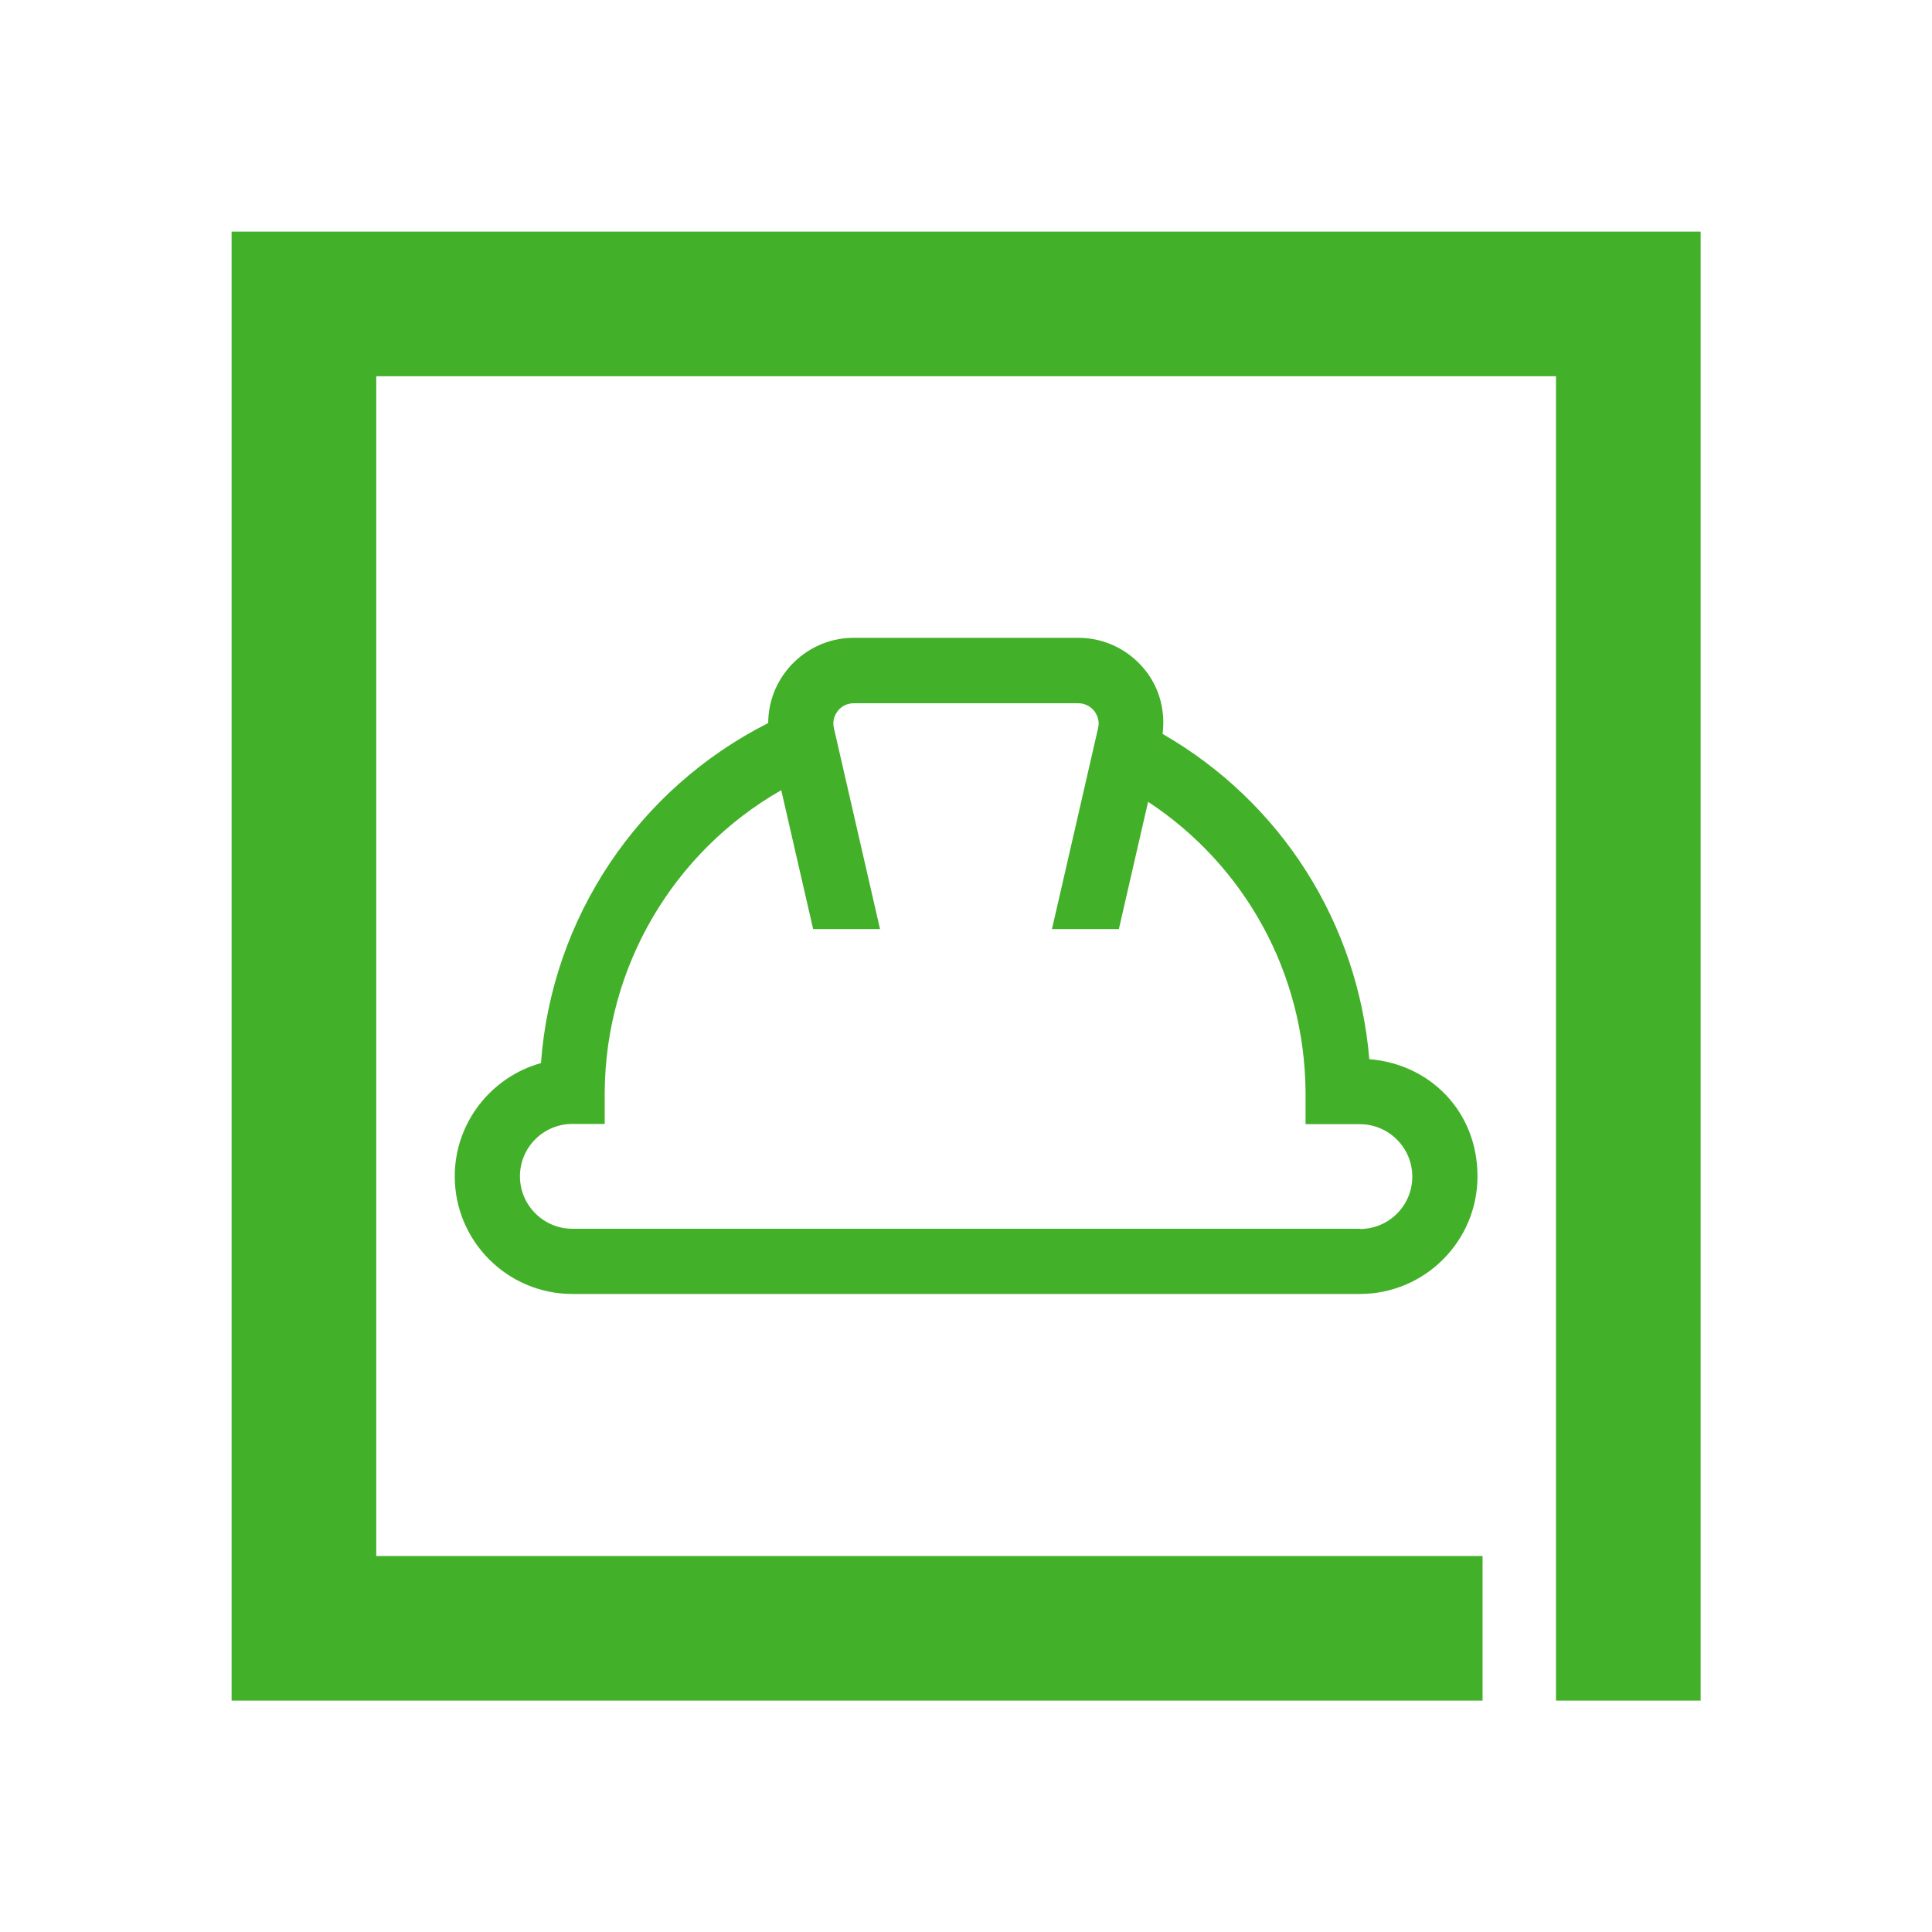 <svg viewBox="0 0 80 80" xmlns="http://www.w3.org/2000/svg"><g fill="#43b02a"><path d="m56.7 43.86c-.47-5.63-3.64-10.64-8.56-13.47.12-.94-.12-1.89-.72-2.64-.68-.85-1.69-1.34-2.77-1.34h-9.3c-1.08 0-2.09.49-2.77 1.34-.5.63-.77 1.4-.77 2.19-5.39 2.72-8.97 8.07-9.41 14.08-2.05.57-3.57 2.46-3.57 4.69 0 2.68 2.18 4.87 4.87 4.87h32.61c2.68 0 4.87-2.18 4.87-4.87s-1.97-4.65-4.47-4.85zm-.4 7.02h-32.6c-1.19 0-2.17-.97-2.17-2.17s.97-2.17 2.17-2.17h1.34v-1.34c.04-5.2 2.86-9.94 7.31-12.48l1.32 5.75h2.77l-1.91-8.32c-.08-.34.07-.59.16-.71s.31-.32.66-.32h9.3c.35 0 .56.2.66.32.09.12.24.37.16.71l-1.91 8.32h2.77l1.21-5.27c4.02 2.65 6.48 7.1 6.52 12.01v1.34h2.25c1.19 0 2.17.97 2.17 2.17s-.97 2.17-2.17 2.17z"/><path d="m15.58 70.42h-5.99v-5.99s0-48.85 0-48.85v-5.99h5.99s48.85 0 48.85 0h5.99v5.99s0 48.85 0 48.85v5.99h-5.99v-54.84s-48.85 0-48.85 0v48.85s45.81 0 45.81 0v5.99"/></g></svg>